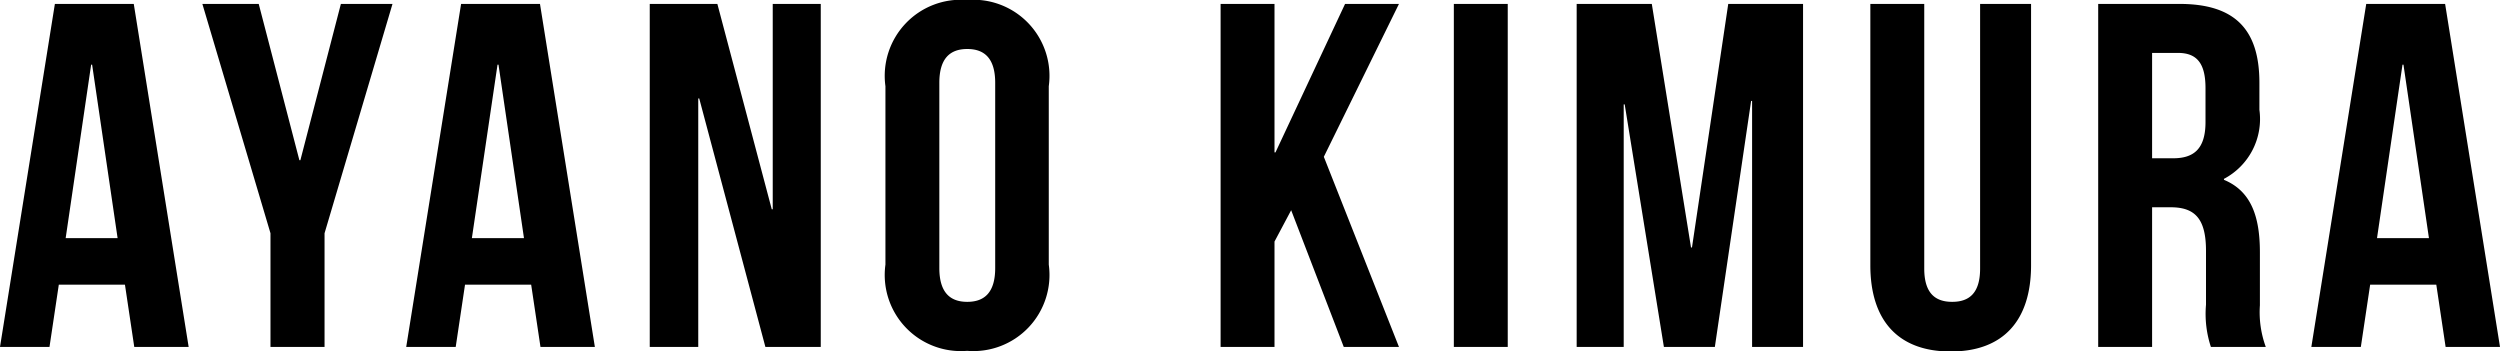 <svg xmlns="http://www.w3.org/2000/svg" width="76.53" height="10.755" viewBox="0 0 76.53 10.755">
  <path id="私たちについて" d="M4.26-10.5H1.845L.165,0H1.68l.285-1.905H3.99L4.275,0H5.94ZM2.955-8.64h.03l.78,5.31H2.175ZM8.445,0H10.1V-3.48L12.18-10.5H10.6L9.36-5.715H9.33L8.085-10.5H6.36L8.445-3.48Zm8.25-10.5H14.28L12.6,0h1.515L14.4-1.905h2.025L16.71,0h1.665Zm-1.3,1.86h.03l.78,5.31H14.61ZM23.595,0H25.29V-10.5H23.82v6.285h-.03L22.125-10.5h-2.07V0H21.54V-7.605h.03ZM28.92-8.085c0-.75.33-1.035.855-1.035s.855.285.855,1.035v5.67c0,.75-.33,1.035-.855,1.035s-.855-.285-.855-1.035ZM27.27-2.52a2.33,2.33,0,0,0,2.5,2.64,2.33,2.33,0,0,0,2.5-2.64V-7.98a2.33,2.33,0,0,0-2.5-2.64,2.33,2.33,0,0,0-2.5,2.64ZM41.3,0H42.99l-2.3-5.82,2.3-4.68H41.34L39.21-5.955h-.03V-10.5H37.53V0h1.65V-3.225l.51-.96ZM44.67,0h1.65V-10.5H44.67Zm6.06-10.5h-2.3V0h1.44V-7.425h.03L51.1,0h1.56l1.11-7.53h.03V0h1.56V-10.5H53.07L51.96-3.045h-.03Zm6.69,0v8c0,1.68.84,2.64,2.46,2.64s2.46-.96,2.46-2.64v-8H60.78v8.1c0,.75-.33,1.02-.855,1.02s-.855-.27-.855-1.02v-8.1ZM69.525,0a3.092,3.092,0,0,1-.18-1.275v-1.62c0-1.1-.27-1.875-1.1-2.22v-.03A2.071,2.071,0,0,0,69.33-7.26v-.825c0-1.62-.735-2.415-2.445-2.415h-2.49V0h1.65V-4.275h.57c.75,0,1.08.36,1.08,1.335v1.65A3.229,3.229,0,0,0,67.845,0ZM66.84-9c.585,0,.84.33.84,1.08v1.035c0,.84-.375,1.11-.99,1.11h-.645V-9Zm8.175-1.5H72.6L70.92,0h1.515l.285-1.905h2.025L75.03,0h1.665ZM73.71-8.64h.03l.78,5.31H72.93Z" transform="translate(-0.165 10.62)"/>
</svg>

